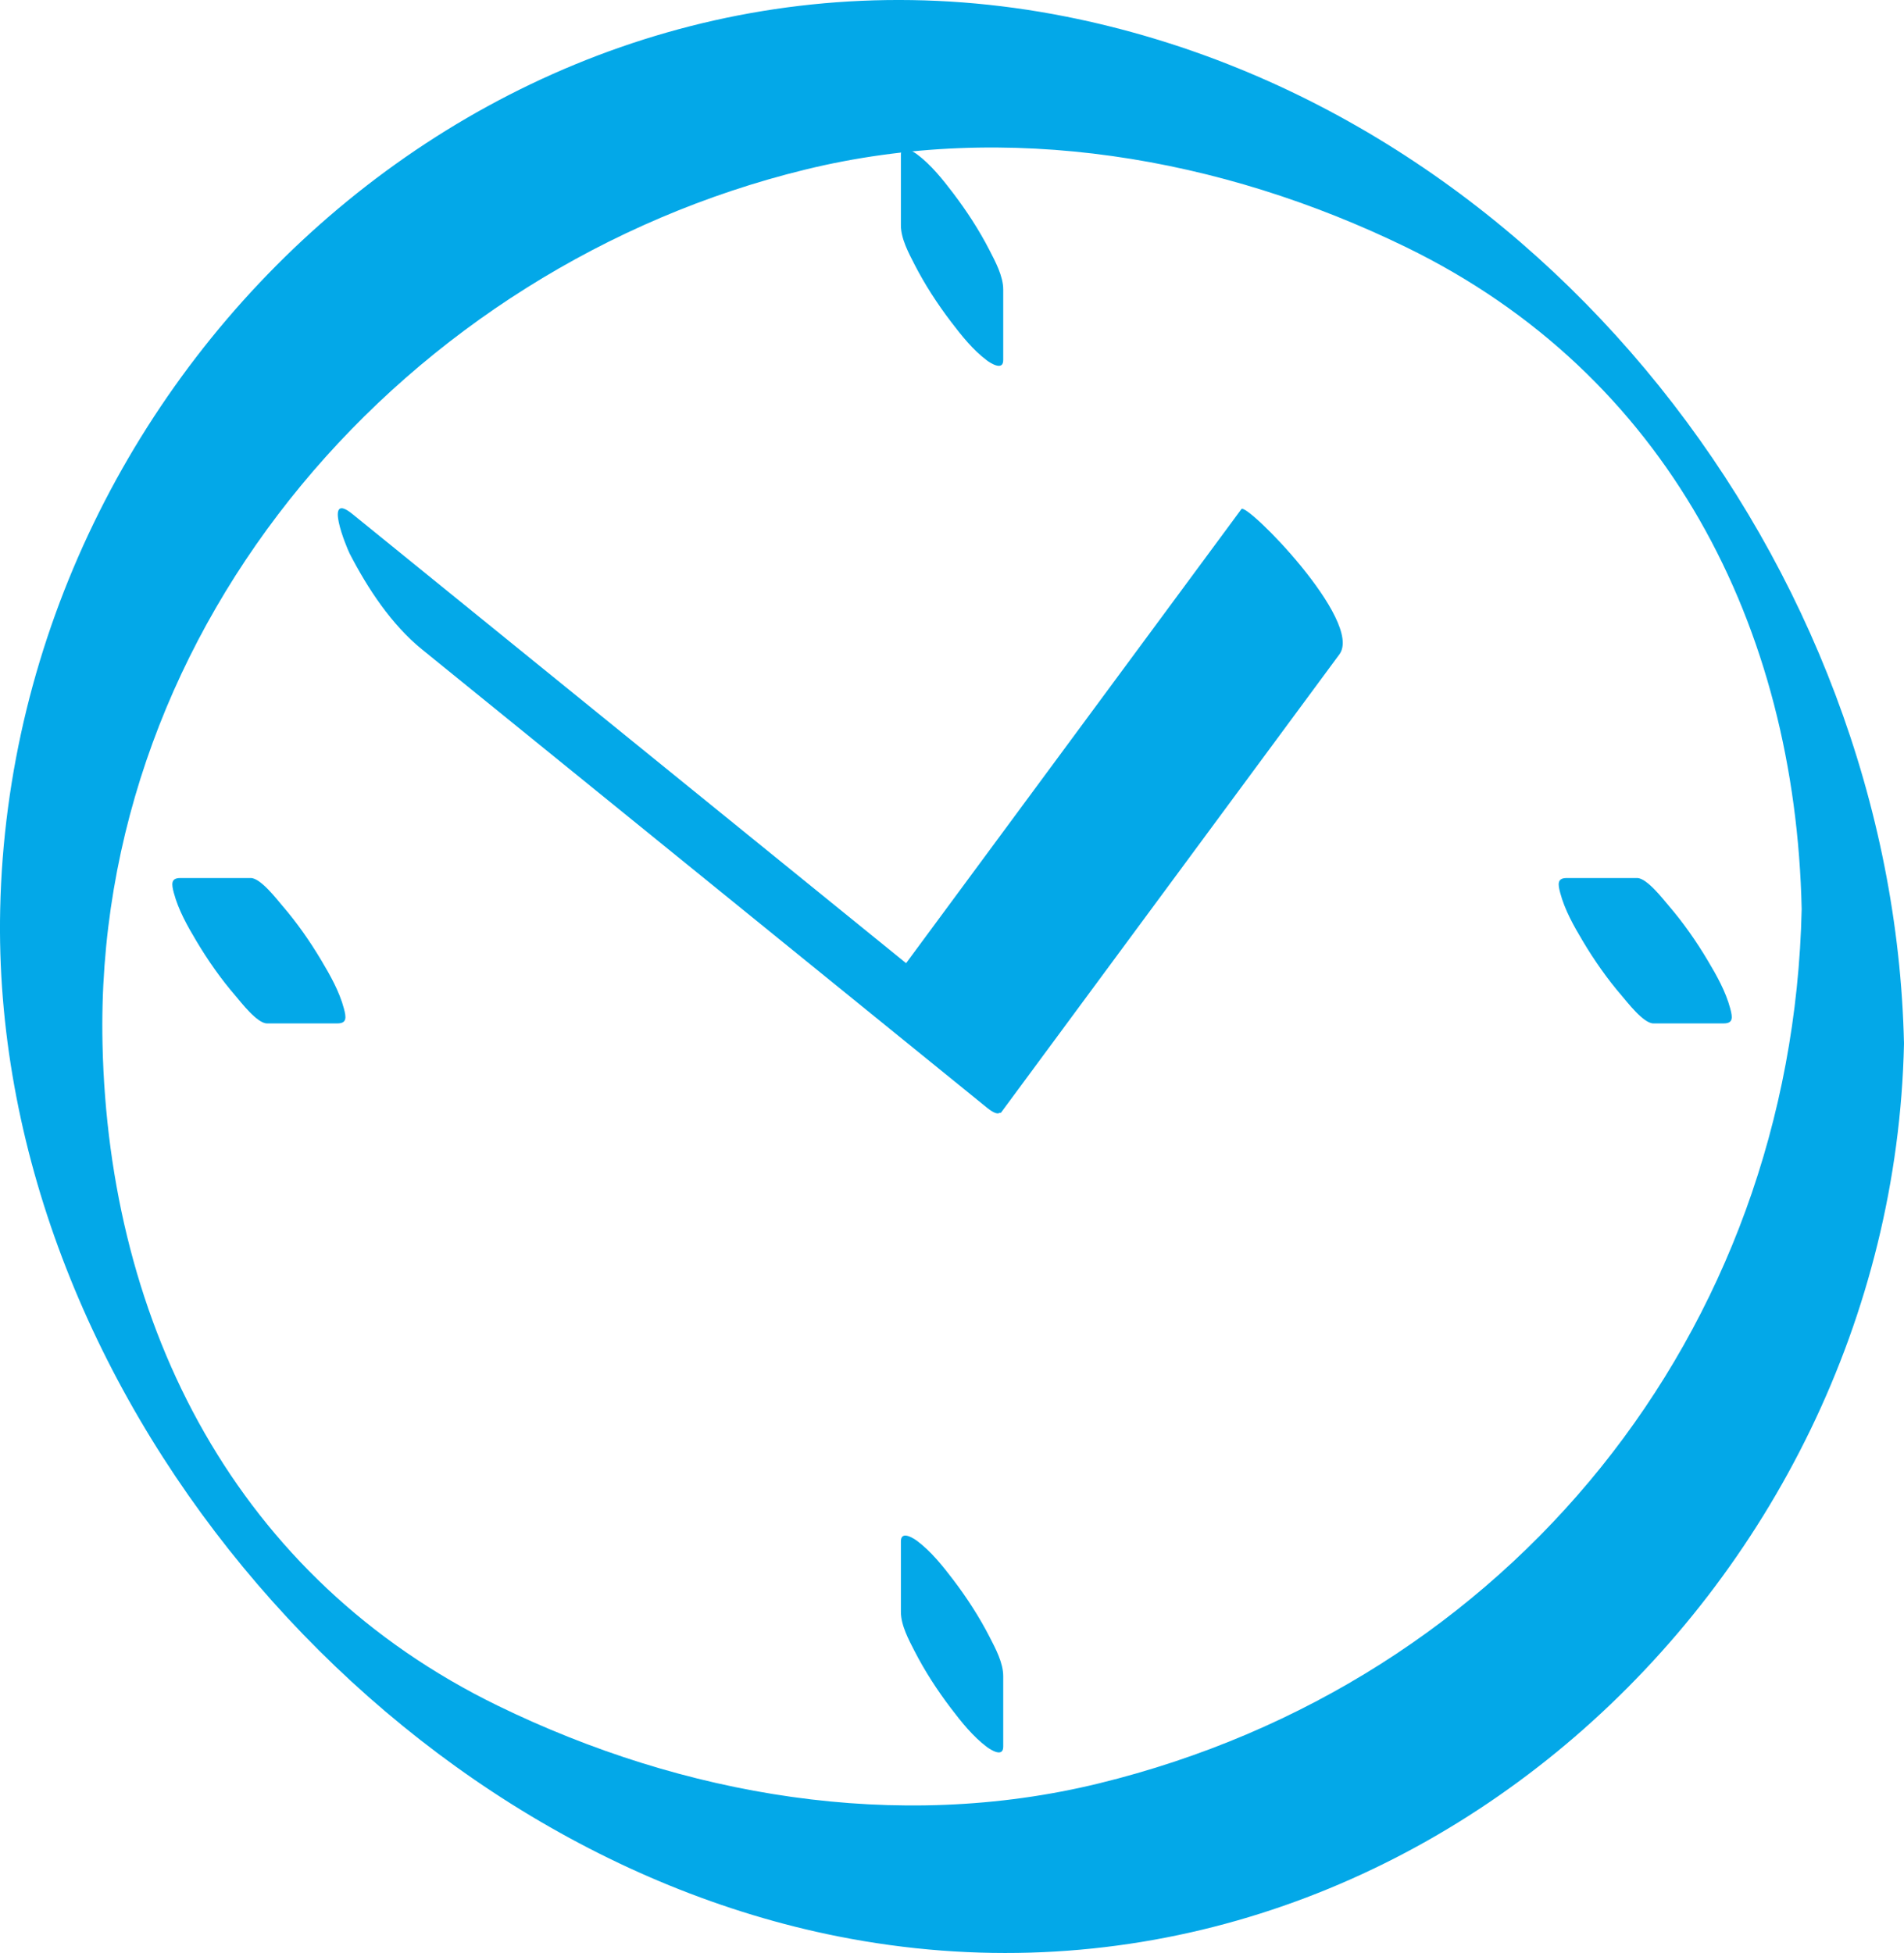 <?xml version="1.0" encoding="UTF-8" standalone="no"?>
<svg xmlns="http://www.w3.org/2000/svg" viewBox="0 0 271.639 278.591" version="1.1">
 <g transform="translate(0.038,-773.424)">
  <g transform="matrix(4.166,0,0,-4.166,257.002,903.102)" fill="#03a8e8">
   <path d="m 0,0 c -0.317,-14.503 -10,-26.5 -24.069,-29.938 -6.932,-1.694 -14.241,-0.426 -20.571,2.655 -8.952,4.357 -13.338,12.997 -13.549,22.668 -0.316,14.425 10.449,26.608 24.067,29.936 6.932,1.694 14.241,0.426 20.571,-2.655 C -4.599,18.31 -0.212,9.671 0,0 0.036,-1.653 3.502,-4.513 3.504,-4.615 3.146,11.774 -8.928,27.323 -25.181,30.557 -44.226,34.346 -61.283,18.728 -61.693,0 -62.05,-16.304 -48.727,-32.047 -33.011,-35.174 -13.965,-38.964 3.094,-23.343 3.504,-4.615 3.539,-2.982 -0.001,-0.034 0,0"/>
  </g>
  <g transform="matrix(4.166,0,0,-4.166,128.492,795.507)" fill="#03a8e8">
   <path d="m 0,0 0,-2.414 c 0,-0.459 0.268,-0.954 0.469,-1.346 0.352,-0.685 0.776,-1.338 1.242,-1.951 0.359,-0.473 0.756,-0.971 1.234,-1.33 0.117,-0.086 0.559,-0.377 0.559,0.012 l 0,2.414 c 0,0.459 -0.268,0.955 -0.469,1.346 -0.352,0.685 -0.776,1.337 -1.242,1.951 -0.359,0.472 -0.756,0.97 -1.234,1.33 C 0.442,0.099 0,0.39 0,0"/>
  </g>
  <g transform="matrix(4.166,0,0,-4.166,128.492,993.297)" fill="#03a8e8">
   <path d="m 0,0 0,-2.414 c 0,-0.46 0.268,-0.955 0.469,-1.347 0.352,-0.684 0.776,-1.338 1.242,-1.951 0.359,-0.473 0.756,-0.97 1.234,-1.329 0.117,-0.087 0.559,-0.378 0.559,0.012 l 0,2.414 c 0,0.46 -0.268,0.955 -0.469,1.346 C 2.683,-2.584 2.259,-1.931 1.793,-1.317 1.434,-0.845 1.037,-0.348 0.559,0.012 0.442,0.099 0,0.39 0,0"/>
  </g>
  <g transform="matrix(4.166,0,0,-4.166,38.044,919.412)" fill="#03a8e8">
   <path d="m 0,0 2.415,0 c 0.331,0 0.3,0.213 0.22,0.514 C 2.481,1.092 2.169,1.646 1.864,2.156 1.471,2.817 1.024,3.455 0.521,4.038 0.352,4.234 -0.215,4.978 -0.552,4.978 l -2.415,0 c -0.331,0 -0.3,-0.214 -0.22,-0.513 0.154,-0.58 0.466,-1.134 0.771,-1.644 C -2.022,2.16 -1.576,1.522 -1.072,0.939 -0.903,0.742 -0.336,0 0,0"/>
  </g>
  <g transform="matrix(4.166,0,0,-4.166,235.835,919.412)" fill="#03a8e8">
   <path d="m 0,0 2.414,0 c 0.331,0 0.3,0.213 0.22,0.514 C 2.48,1.092 2.168,1.646 1.863,2.156 1.47,2.817 1.023,3.455 0.521,4.038 c -0.17,0.196 -0.737,0.94 -1.074,0.94 l -2.414,0 c -0.331,0 -0.3,-0.214 -0.22,-0.513 0.154,-0.58 0.466,-1.134 0.771,-1.644 C -2.022,2.16 -1.576,1.522 -1.073,0.939 -0.903,0.742 -0.337,0 0,0"/>
  </g>
  <g transform="matrix(4.166,0,0,-4.166,60.176,866.068)" fill="#03a8e8">
   <path d="m 0,0 c 6.448,-5.23 12.896,-10.46 19.344,-15.689 0.996,-0.808 0.213,1.117 0.09,1.358 -0.613,1.19 -1.428,2.429 -2.477,3.28 C 10.509,-5.82 4.061,-0.592 -2.387,4.639 -3.383,5.445 -2.6,3.521 -2.477,3.279 -1.864,2.09 -1.049,0.851 0,0"/>
  </g>
  <g transform="matrix(4.166,0,0,-4.166,177.072,846.044)" fill="#03a8e8">
   <path d="m 0,0 c -3.862,-5.23 -7.725,-10.46 -11.587,-15.689 -0.839,-1.136 3.182,-5.209 3.356,-4.975 3.862,5.23 7.724,10.459 11.586,15.689 C 4.194,-3.84 0.174,0.234 0,0"/>
  </g>
 </g>
</svg>
